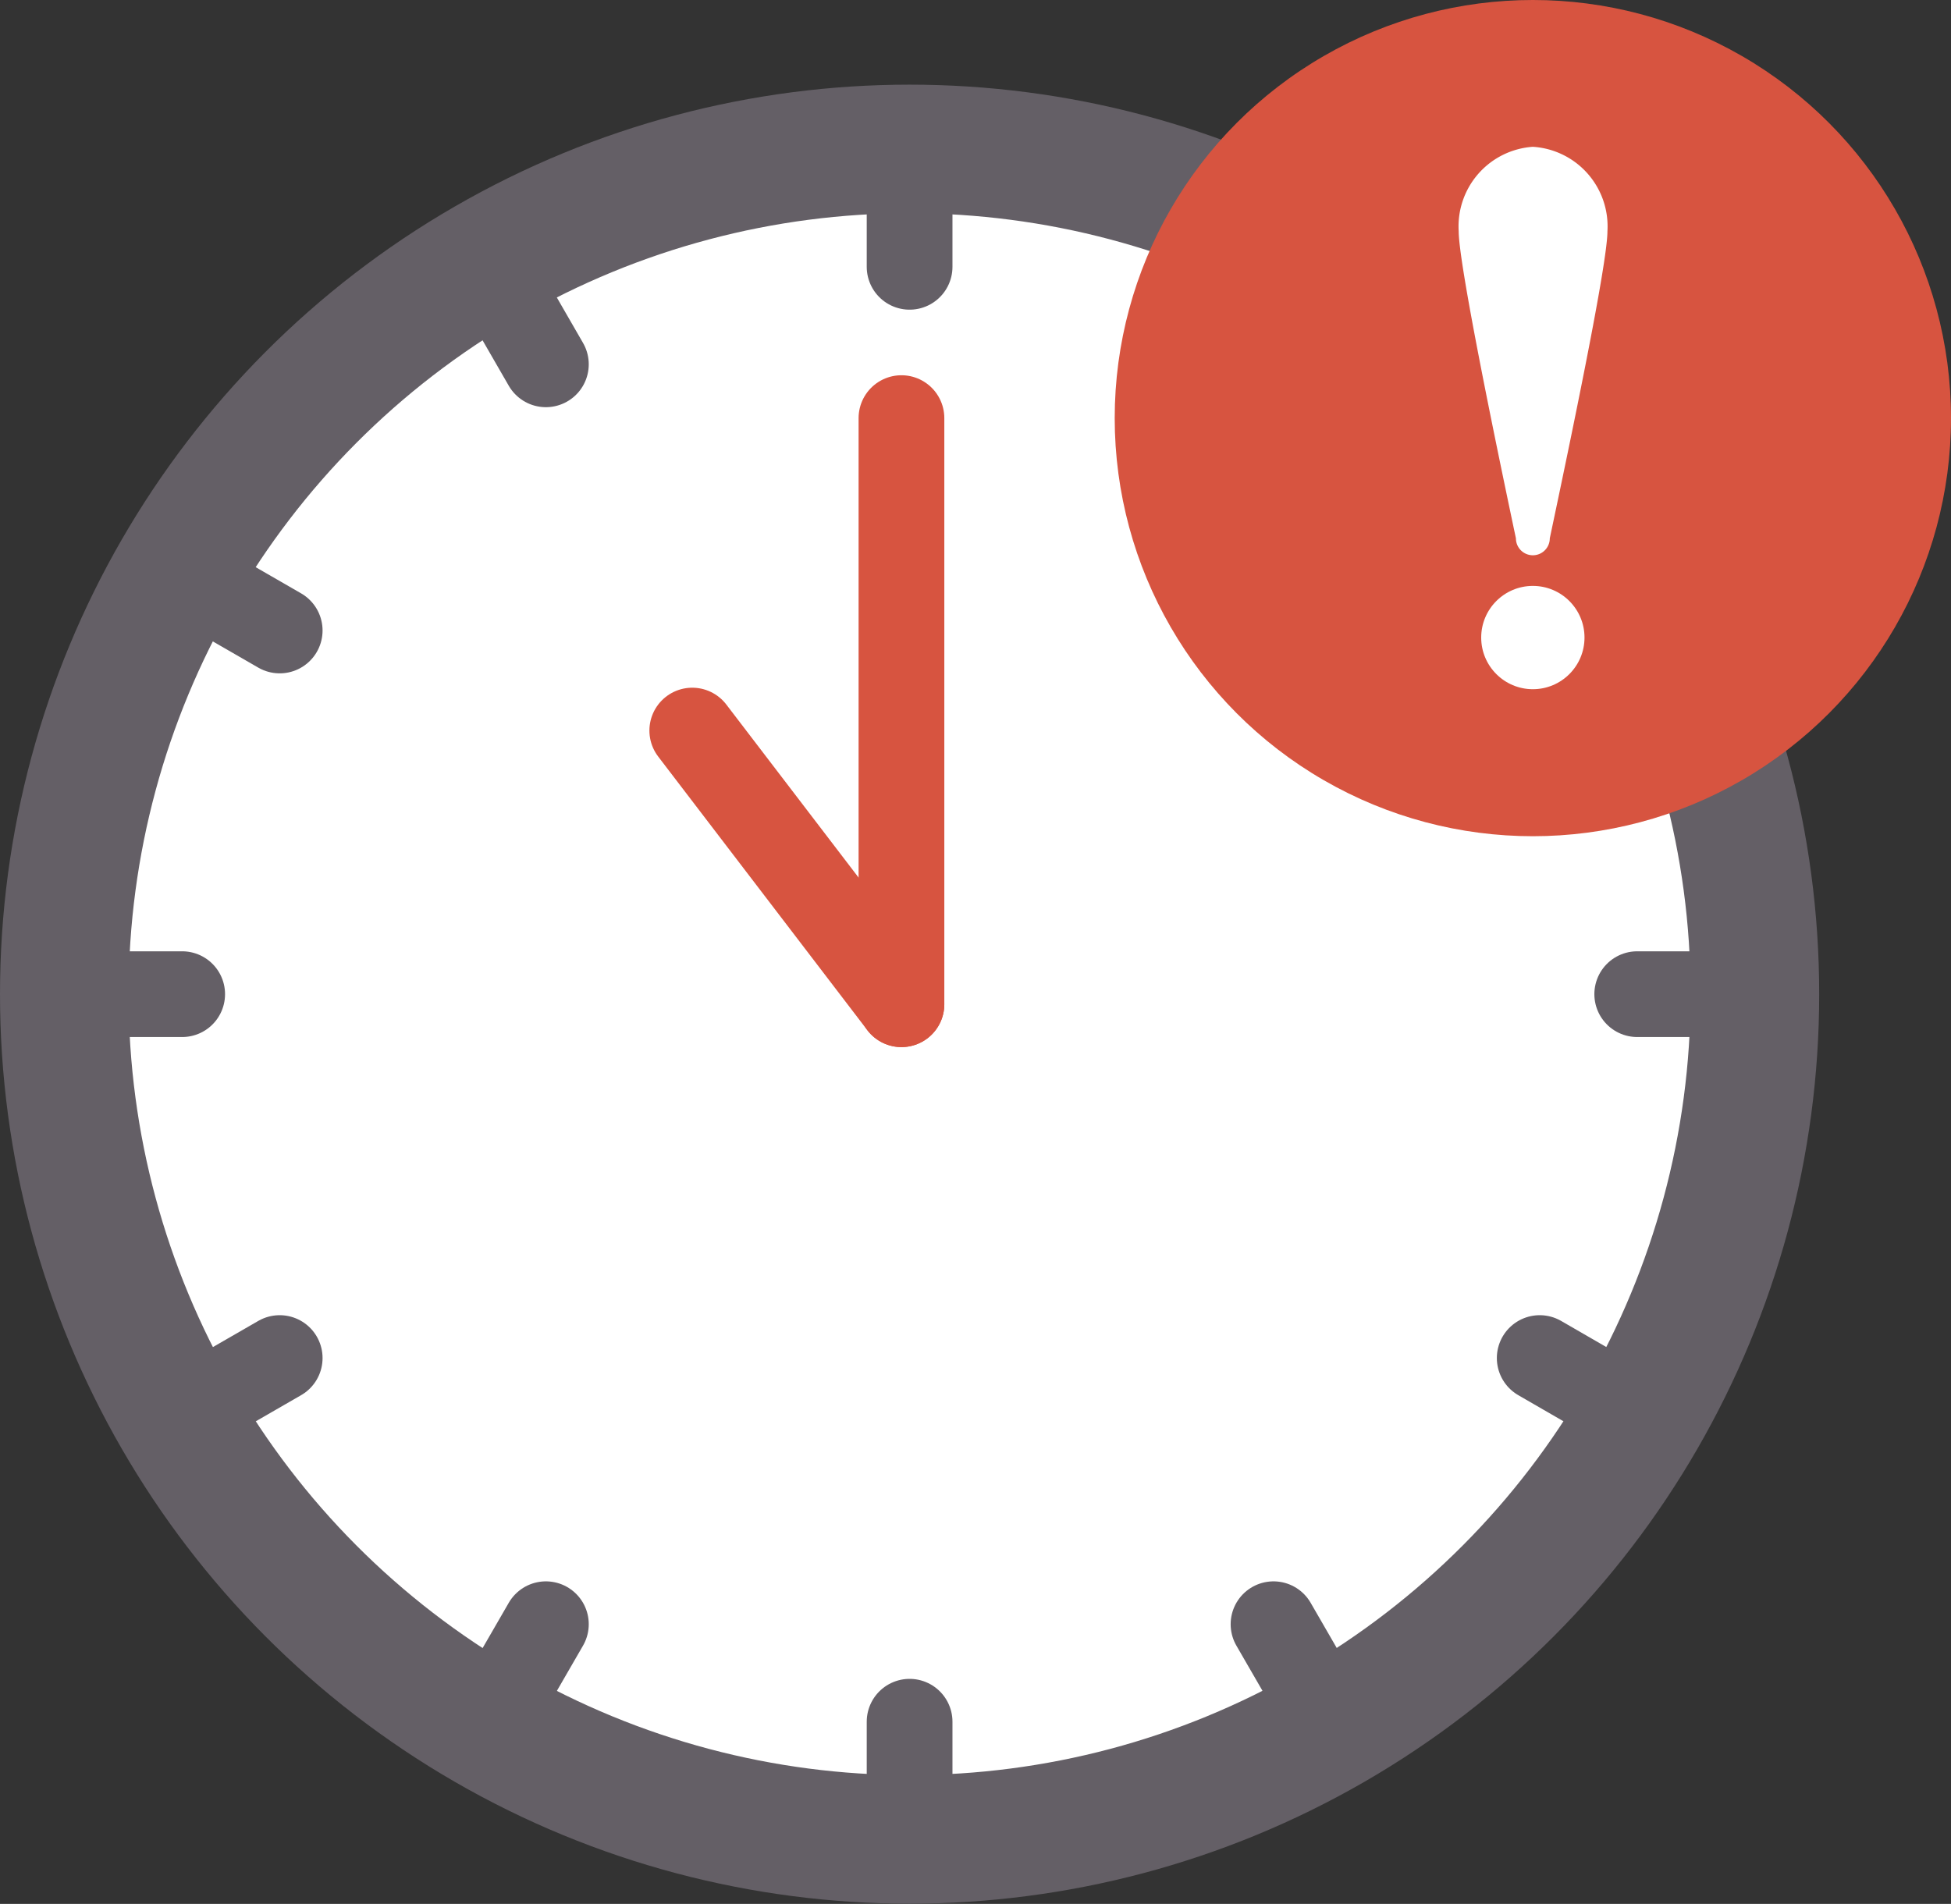 <svg xmlns="http://www.w3.org/2000/svg" viewBox="0 0 91.03 88.84"><rect x="0" y="0" width="91.03" height="88.84" fill="#333333" stroke="none"/><defs><style>.cls-1,.cls-5{fill:#fff;}.cls-1,.cls-3{stroke:#645f66;}.cls-1{stroke-miterlimit:10;stroke-width:6px;}.cls-2,.cls-3{fill:none;stroke-linecap:round;stroke-linejoin:round;stroke-width:4px;}.cls-2{stroke:#d75440;}.cls-4{fill:#d75440;}</style></defs><g id="レイヤー_2" data-name="レイヤー 2"><g id="レイヤー_1-2" data-name="レイヤー 1"><circle class="cls-1" cx="42.44" cy="46.39" r="39.44"/><line class="cls-2" x1="42.06" y1="19.51" x2="42.06" y2="46.86"/><line class="cls-2" x1="32.3" y1="34.09" x2="42.06" y2="46.86"/><line class="cls-3" x1="42.44" y1="6.95" x2="42.44" y2="12.45"/><line class="cls-3" x1="42.44" y1="80.34" x2="42.44" y2="85.84"/><line class="cls-3" x1="22.72" y1="12.23" x2="25.47" y2="17"/><line class="cls-3" x1="59.42" y1="75.79" x2="62.17" y2="80.55"/><line class="cls-3" x1="8.28" y1="26.67" x2="13.05" y2="29.42"/><line class="cls-3" x1="71.84" y1="63.37" x2="76.6" y2="66.12"/><line class="cls-3" x1="3" y1="46.39" x2="8.5" y2="46.39"/><line class="cls-3" x1="76.39" y1="46.39" x2="81.89" y2="46.39"/><line class="cls-3" x1="8.28" y1="66.12" x2="13.05" y2="63.37"/><line class="cls-3" x1="71.84" y1="29.42" x2="76.6" y2="26.67"/><line class="cls-3" x1="22.72" y1="80.55" x2="25.47" y2="75.79"/><line class="cls-3" x1="59.42" y1="17" x2="62.17" y2="12.23"/><circle class="cls-4" cx="71.52" cy="19.51" r="19.51"/><path class="cls-5" d="M71.52,6.85a3.72,3.72,0,0,0-3.46,3.94c0,1.5,1.65,9.51,2.67,14.33a.79.79,0,0,0,1.58,0C73.33,20.3,75,12.29,75,10.79A3.72,3.72,0,0,0,71.52,6.85Z"/><circle class="cls-5" cx="71.52" cy="29.75" r="2.41"/></g></g></svg>